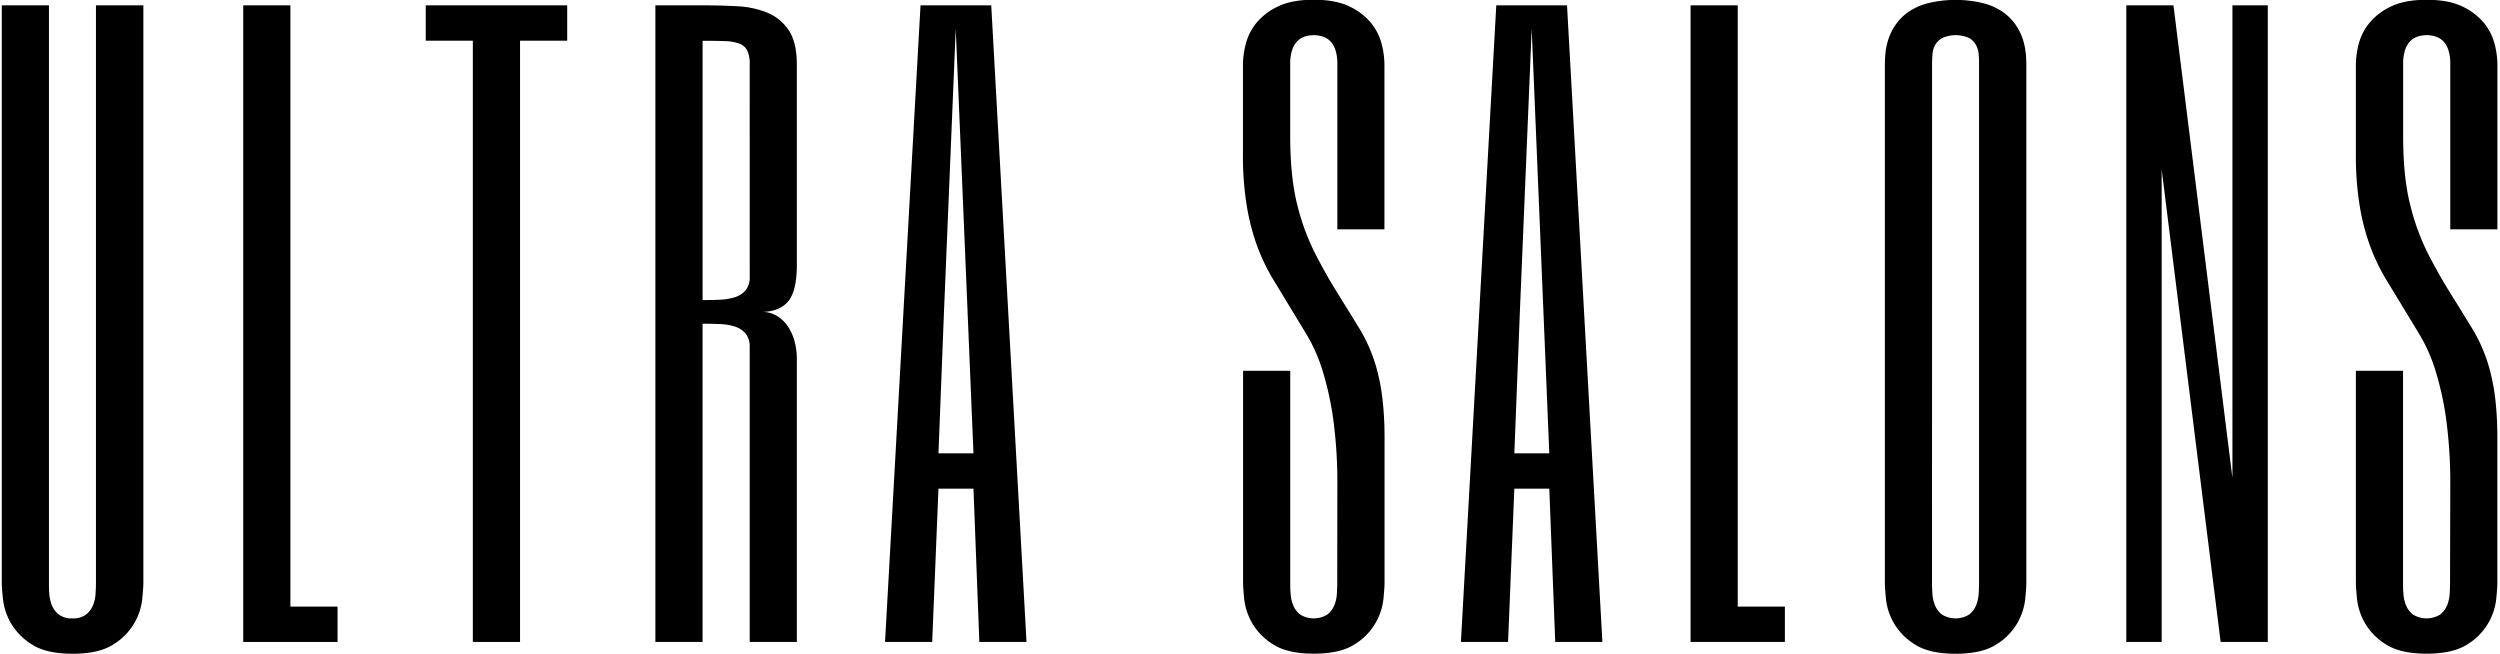 <svg id="Layer_1" data-name="Layer 1" xmlns="http://www.w3.org/2000/svg" viewBox="0 0 994 260"><defs><style>.cls-1{isolation:isolate;}</style></defs><g class="cls-1"><path d="M19.46,231.8c0,1.17,0,2.57.14,4.18a14.65,14.65,0,0,0,1,4.61,9,9,0,0,0,2.78,3.74,8.47,8.47,0,0,0,5.42,1.54,8.47,8.47,0,0,0,5.42-1.54A9,9,0,0,0,37,240.59a14.65,14.65,0,0,0,1-4.61c.09-1.61.15-3,.15-4.18V2.12H57V231.8c0,1.17-.15,3.3-.44,6.37a24.69,24.69,0,0,1-3.08,9.45,24.34,24.34,0,0,1-8.35,8.57q-5.72,3.74-16.26,3.74t-16.26-3.74a24.34,24.34,0,0,1-8.35-8.57,24.69,24.69,0,0,1-3.08-9.45C.85,235.1.71,233,.71,231.8V2.12H19.46Z"/><path d="M115.46,2.12V241.18h18.75v14.06H96.71V2.12Z"/><path d="M225.52,2.12V16.18H206.77V255.24H188V16.18H169.27V2.12Z"/><path d="M316.83,105.24q0,10.55-3.52,14.65T302.77,124a11.61,11.61,0,0,1,6.15,1.61,14,14,0,0,1,4.39,4.25,19.37,19.37,0,0,1,2.64,6,26.93,26.93,0,0,1,.88,6.88v112.5H298.08V138.05a8.19,8.19,0,0,0-1.61-5.42,9.38,9.38,0,0,0-4.25-2.78,22,22,0,0,0-6-1c-2.24-.09-4.54-.14-6.88-.14V255.24H260.58V2.12h18.75q7,0,13.77.36a36.41,36.41,0,0,1,12,2.56,18.84,18.84,0,0,1,8.5,7q3.21,4.77,3.22,13.55ZM298.08,25.55a12.48,12.48,0,0,0-.95-5.42A5.82,5.82,0,0,0,294,17.35a17.84,17.84,0,0,0-5.79-1q-3.58-.13-8.86-.14V119.3c2.34,0,4.64,0,6.88-.14a22,22,0,0,0,6-1,9.3,9.3,0,0,0,4.25-2.78,8.19,8.19,0,0,0,1.61-5.42Z"/><path d="M408.14,255.24H389.39l-2.34-60.94H373.13l-2.49,60.94H351.89L366,2.12h28.12ZM384.71,124,380,11.49,375.33,124l-2.2,56.25h13.92Z"/><path d="M531.73,193.56a190.2,190.2,0,0,0-1.6-26.66,123.8,123.8,0,0,0-4.24-19.41,66.11,66.11,0,0,0-6.23-14.23l-7-11.54q-3.38-5.56-6.67-11a77.69,77.69,0,0,1-5.93-12.33,88.17,88.17,0,0,1-4.24-15.9,123.91,123.91,0,0,1-1.62-21.6V25.55a34,34,0,0,1,1.1-8,21.84,21.84,0,0,1,4.18-8.35,24.58,24.58,0,0,1,8.57-6.59q5.49-2.71,14.28-2.71t14.28,2.71a24.58,24.58,0,0,1,8.57,6.59,21.84,21.84,0,0,1,4.18,8.35,33.92,33.92,0,0,1,1.09,8V91.18H531.73V25.55a17.72,17.72,0,0,0-.8-5.78,8.78,8.78,0,0,0-2.13-3.52,7.56,7.56,0,0,0-3-1.76,11.86,11.86,0,0,0-6.88,0,7.48,7.48,0,0,0-3,1.76,8.87,8.87,0,0,0-2.12,3.5,17.47,17.47,0,0,0-.81,5.78V54q0,16.53,2.85,27.63A91.79,91.79,0,0,0,523,101q4.27,8.27,8.64,15.29t9,14.56a63,63,0,0,1,7.27,17.88q2.6,10.35,2.59,25.75v57.24c0,1.17-.14,3.3-.44,6.38a24.18,24.18,0,0,1-11.42,18.06q-5.72,3.74-16.26,3.74t-16.26-3.74a24.34,24.34,0,0,1-8.35-8.57,24.69,24.69,0,0,1-3.08-9.45c-.29-3.07-.44-5.2-.44-6.37V147.43H513V231.8c0,1.17,0,2.57.15,4.18a14.65,14.65,0,0,0,1,4.61,9,9,0,0,0,2.78,3.74,10.31,10.31,0,0,0,10.84,0,9,9,0,0,0,2.78-3.74,14.65,14.65,0,0,0,1-4.61c.09-1.61.14-3,.14-4.18Z"/><path d="M637.11,255.24H618.36L616,194.3H602.1l-2.49,60.94H580.86L594.92,2.12h28.13ZM613.67,124,609,11.49,604.3,124l-2.2,56.25H616Z"/><path d="M690.92,2.12V241.18h18.75v14.06h-37.5V2.12Z"/><path d="M805.67,231.8c0,1.17-.14,3.3-.44,6.37a24.67,24.67,0,0,1-3.07,9.45,24.34,24.34,0,0,1-8.35,8.57q-5.71,3.74-16.26,3.74t-16.26-3.74a24.16,24.16,0,0,1-11.43-18c-.29-3.07-.44-5.2-.44-6.37V25.55q0-1.17.15-3.51a27.43,27.43,0,0,1,.88-5.2A22.6,22.6,0,0,1,752.94,11a20.46,20.46,0,0,1,4.83-5.5,24.15,24.15,0,0,1,7.91-4,46.48,46.48,0,0,1,23.73,0,24.15,24.15,0,0,1,7.91,4,20.68,20.68,0,0,1,4.84,5.5,23,23,0,0,1,2.49,5.86,29.13,29.13,0,0,1,.88,5.2c.09,1.56.14,2.73.14,3.51Zm-37.5,0c0,1.17.05,2.57.15,4.18a14.64,14.64,0,0,0,1,4.61,9.13,9.13,0,0,0,2.79,3.74,10.31,10.31,0,0,0,10.84,0,9.2,9.2,0,0,0,2.78-3.74,14.65,14.65,0,0,0,1-4.61c.09-1.61.14-3,.14-4.18V25.55c0-1.17,0-2.44-.14-3.81a9.41,9.41,0,0,0-1-3.73A7.58,7.58,0,0,0,783,15.15a13.14,13.14,0,0,0-10.84,0A7.54,7.54,0,0,0,769.34,18a9.4,9.4,0,0,0-1,3.73q-.15,2.06-.15,3.81Z"/><path d="M901.67,255.24H882.92L859.48,67.37V255.24H845.42V2.12h18.75L887.61,190V2.12h14.06Z"/><path d="M974.23,193.56a190.2,190.2,0,0,0-1.6-26.66,123.8,123.8,0,0,0-4.24-19.41,66.11,66.11,0,0,0-6.23-14.23l-7-11.54q-3.37-5.56-6.67-11a77.69,77.69,0,0,1-5.93-12.33,88.17,88.17,0,0,1-4.24-15.9,123.91,123.91,0,0,1-1.62-21.6V25.55a34,34,0,0,1,1.1-8A21.84,21.84,0,0,1,942,9.22a24.58,24.58,0,0,1,8.57-6.59q5.49-2.71,14.28-2.71t14.28,2.71a24.58,24.58,0,0,1,8.57,6.59,21.84,21.84,0,0,1,4.18,8.35,33.92,33.92,0,0,1,1.09,8V91.18H974.23V25.55a17.72,17.72,0,0,0-.8-5.78,8.78,8.78,0,0,0-2.13-3.52,7.56,7.56,0,0,0-3-1.76,11.86,11.86,0,0,0-6.88,0,7.48,7.48,0,0,0-3,1.76,8.87,8.87,0,0,0-2.12,3.5,17.47,17.47,0,0,0-.81,5.78V54q0,16.53,2.85,27.63A91.79,91.79,0,0,0,965.45,101q4.27,8.27,8.64,15.29t9,14.56a63,63,0,0,1,7.27,17.88q2.6,10.35,2.59,25.75v57.24c0,1.17-.14,3.3-.44,6.38a24.18,24.18,0,0,1-11.42,18.06q-5.72,3.74-16.26,3.74t-16.26-3.74a24.34,24.34,0,0,1-8.35-8.57,24.69,24.69,0,0,1-3.08-9.45c-.29-3.07-.44-5.2-.44-6.37V147.43h18.75V231.8c0,1.17,0,2.57.15,4.18a14.65,14.65,0,0,0,1,4.61,9,9,0,0,0,2.78,3.74,10.31,10.31,0,0,0,10.84,0,9,9,0,0,0,2.78-3.74,14.65,14.65,0,0,0,1-4.61c.09-1.61.14-3,.14-4.18Z"/></g></svg>